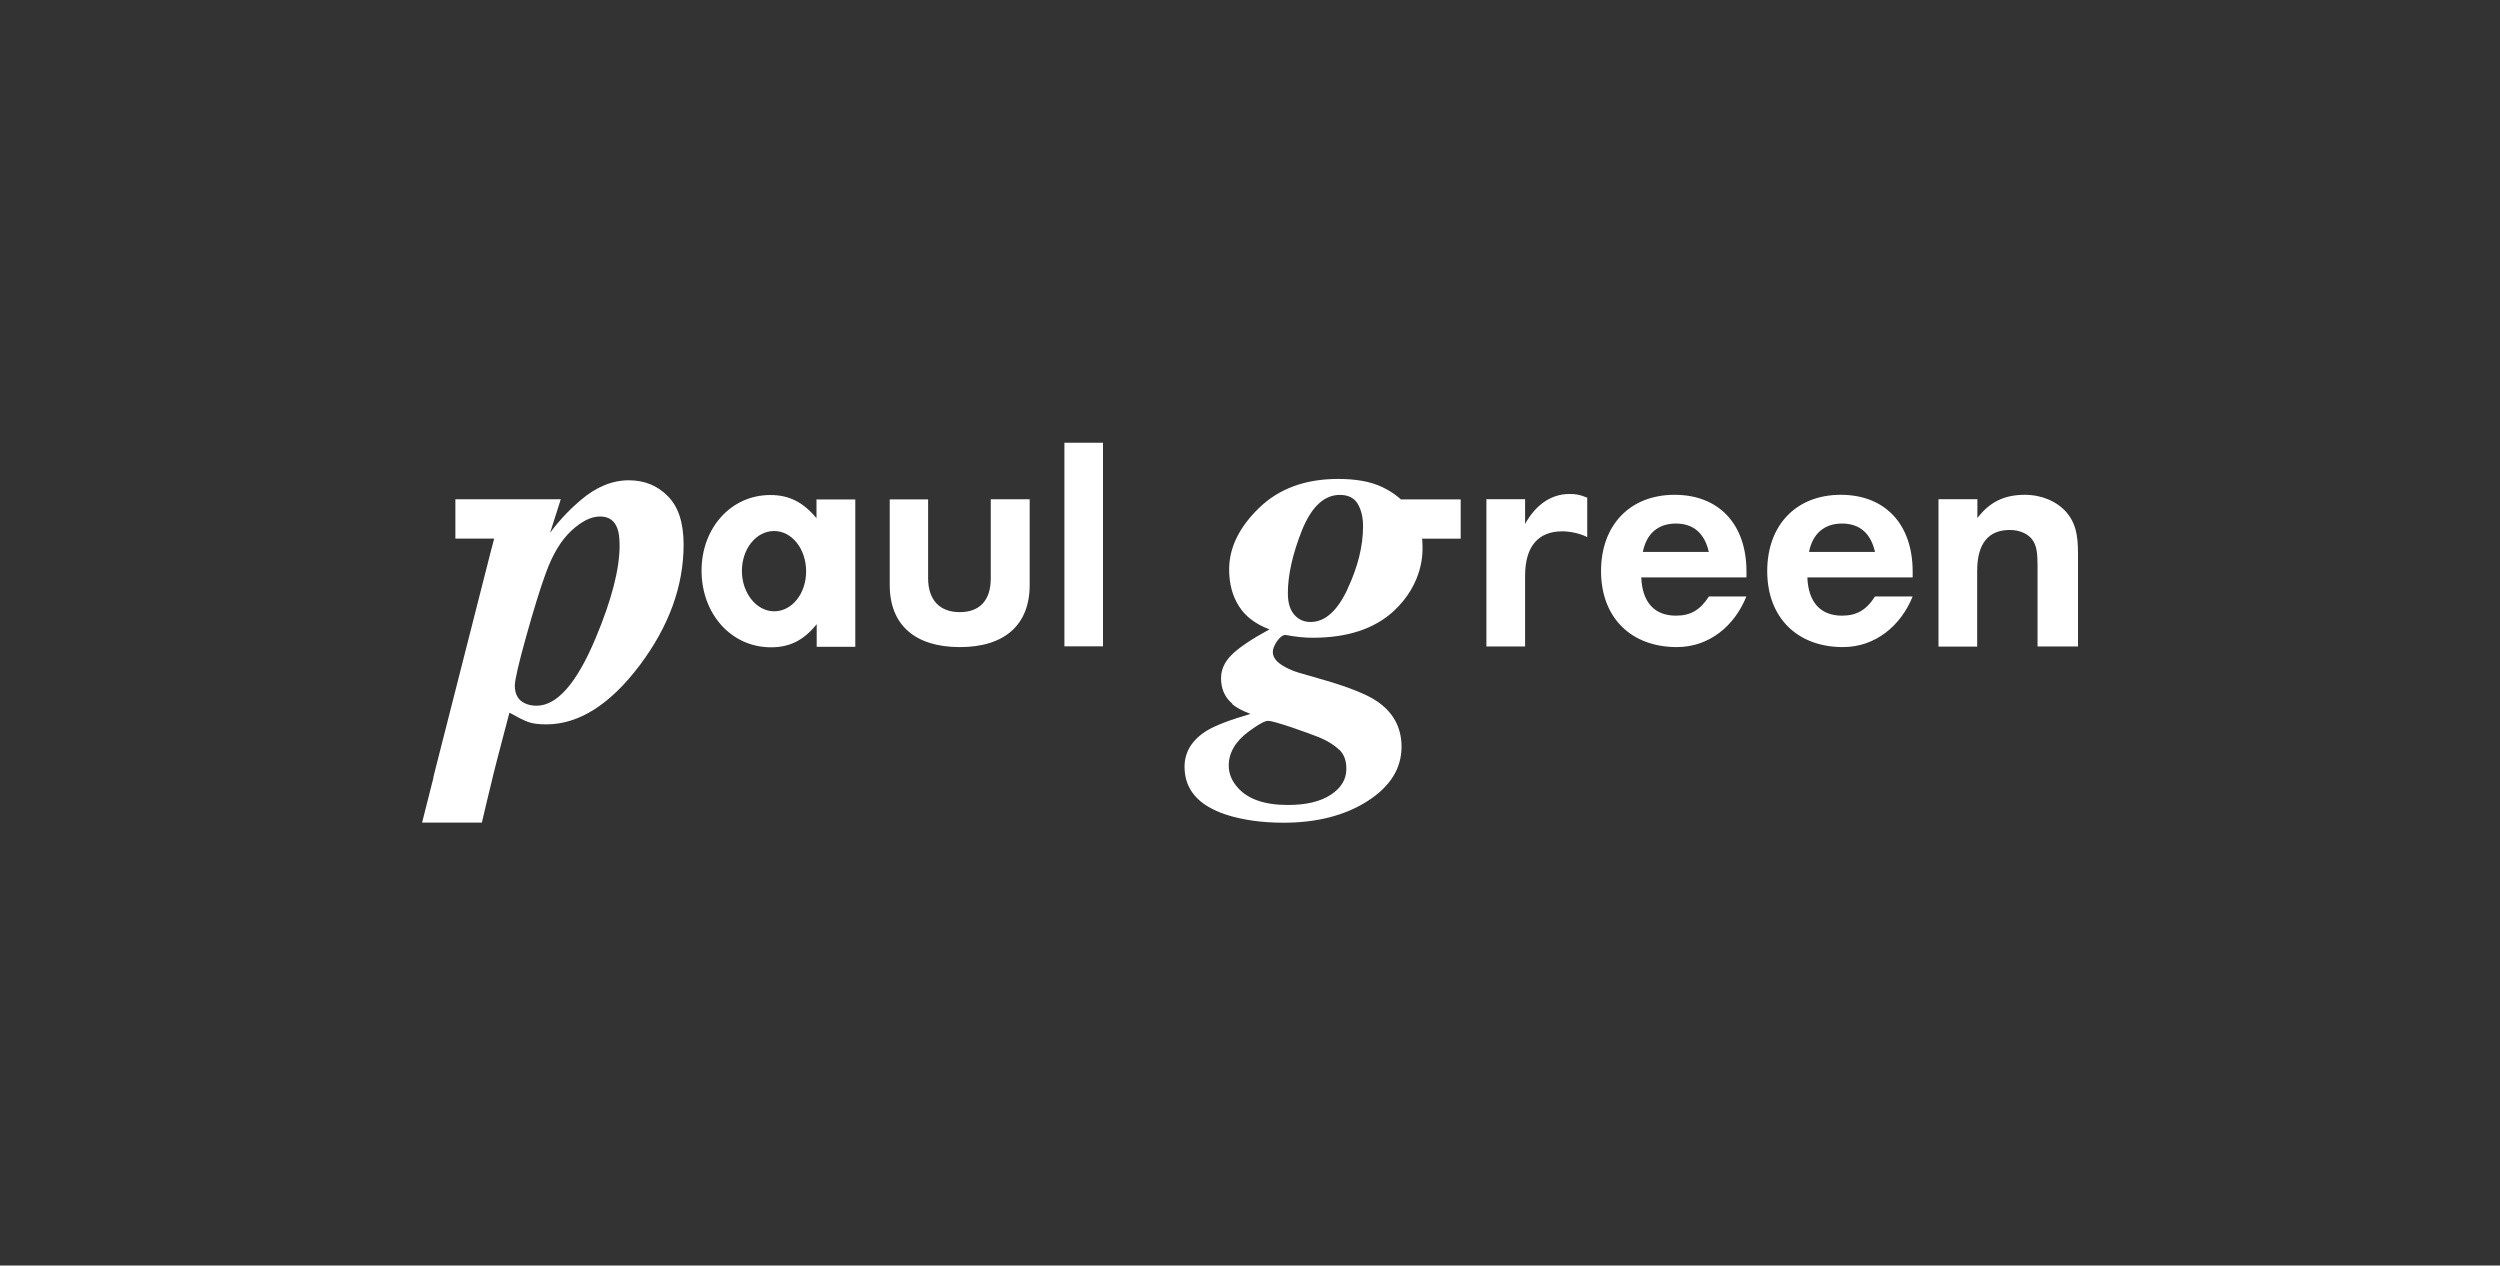 <?xml version="1.0" encoding="UTF-8"?>
<svg xmlns="http://www.w3.org/2000/svg" id="Ebene_1" viewBox="0 0 241 122">
  <rect x="0" y="0" width="241" height="122" fill="#333333" stroke="none"/>
  <defs>
    <style>.cls-1{fill:none;}.cls-2{fill:#fff;fill-rule:evenodd;}</style>
  </defs>
  <path class="cls-2" d="m78.71,48.11v1.84c-1.31-1.56-2.65-2.23-4.46-2.23-3.75,0-6.62,3.15-6.62,7.29s2.84,7.39,6.69,7.39c1.85,0,3.18-.7,4.41-2.23v2.18h3.72v-14.2h-3.72v-.02h-.01Zm-4.08,3.08c1.71,0,3.08,1.72,3.08,3.89s-1.38,3.85-3.08,3.85-3.11-1.75-3.11-3.89,1.38-3.85,3.11-3.85h0Zm14.84-3.05v7.6c0,2.13,1.15,3.27,3.05,3.27s2.99-1.11,2.99-3.25v-7.63h3.75v8.27c0,3.84-2.42,5.98-6.73,5.98s-6.76-2.13-6.76-5.98v-8.26h3.72-.01Zm16.86-5.46v19.63h-3.72v-19.63h3.72Zm-64.56,32.26l5.51-21.65c.07-.29.34-1.28.36-1.37h-3.74v-3.79h10.16l-1.03,3.23h0c1.07-1.45,2.12-2.44,2.95-3.15,1.49-1.27,3.04-1.91,4.64-1.91,1.51,0,2.76.51,3.76,1.53,1.02,1.02,1.52,2.58,1.52,4.67,0,3.99-1.41,7.87-4.22,11.62-2.87,3.81-5.88,5.71-9.03,5.71-.74,0-1.33-.08-1.76-.24-.42-.16-1.02-.46-1.78-.89l-.86,3.27c-.27.99-.48,1.89-.69,2.69-.22.86-1.11,4.64-1.11,4.64h-5.76s.75-2.96,1.1-4.35h0Zm8.44-7.39c.39.32.9.48,1.52.48,1.97,0,3.87-2.17,5.68-6.49,1.55-3.69,2.32-6.68,2.32-8.94,0-.72-.07-1.3-.23-1.7-.29-.74-.83-1.11-1.65-1.11-.87,0-1.79.46-2.78,1.38-.99.92-1.8,2.28-2.45,4.07-.51,1.39-1.14,3.41-1.88,6.06-.74,2.64-1.11,4.25-1.11,4.8,0,.63.19,1.11.57,1.45h.01Zm68.59.29c-.73-.62-1.09-1.43-1.09-2.45,0-.83.33-1.57,1-2.24.67-.68,1.89-1.51,3.67-2.48-1.32-.49-2.3-1.22-2.93-2.21-.64-.99-.96-2.18-.96-3.57,0-2.09.97-4.07,2.89-5.93s4.46-2.79,7.61-2.79c1.63,0,3.09.22,4.29.8,1.13.54,1.76,1.17,1.76,1.17h5.77v3.79h-3.72c.02.11.04.41.04.81,0,.31.18,3.44-2.79,6.18-1.85,1.7-4.45,2.56-7.8,2.56-.73,0-1.6-.08-2.62-.27-.25,0-.53.2-.82.61-.27.4-.4.75-.4,1.04,0,.53.39,1.02,1.17,1.43.37.21.81.4,1.34.56l2.6.75c2.27.67,3.89,1.32,4.84,1.94,1.63,1.07,2.45,2.55,2.46,4.43,0,2.11-1.09,3.85-3.27,5.25-2.18,1.39-4.88,2.09-8.11,2.09-2.11,0-3.95-.27-5.51-.77-2.69-.88-4.03-2.42-4.03-4.62,0-1.42.71-2.59,2.14-3.48.8-.49,2.2-1.03,4.22-1.62-.8-.3-1.38-.61-1.76-.94h0v-.02Zm11.09-11.04c1-2.12,1.51-4.15,1.51-6.07,0-.88-.18-1.59-.52-2.17-.35-.57-.92-.85-1.72-.85-1.51,0-2.73,1.14-3.65,3.41-.9,2.27-1.36,4.3-1.36,6.07,0,.91.21,1.6.62,2.07.41.47.93.7,1.57.7,1.38,0,2.57-1.05,3.56-3.16h0Zm-.81,15.47c-.47-.46-1.1-.85-1.91-1.19-.55-.22-1.45-.55-2.7-.98-1.22-.4-1.95-.61-2.2-.61s-.64.11-1.91,1.04c-1.27.94-1.91,2.04-1.91,3.28,0,.77.3,1.49.88,2.13.97,1.1,2.58,1.66,4.82,1.66,1.76,0,3.14-.33,4.13-.98,1-.65,1.51-1.49,1.51-2.51,0-.8-.23-1.41-.71-1.87h0Zm14.21-24.15v14.2h3.73v-6.8c0-2.9,1.3-4.3,3.6-4.3.71,0,1.71.2,2.39.56v-3.8c-.71-.3-1.1-.36-1.72-.36-1.78,0-3.27,1.07-4.27,2.89v-2.39h-3.73Zm25.07,7.54v-.57c0-4.55-2.65-7.39-6.93-7.39s-7.09,2.9-7.09,7.36,2.88,7.32,7.31,7.32c3.15,0,5.58-2.08,6.7-4.88h-3.61c-.85,1.32-1.78,1.85-3.18,1.85-2.09,0-3.25-1.31-3.34-3.69h10.15Zm-9.99-2.45c.34-1.75,1.46-2.74,3.18-2.74s2.78.96,3.18,2.74h-6.37Zm26.01,2.45v-.57c0-4.55-2.65-7.39-6.93-7.39s-7.09,2.9-7.09,7.36,2.88,7.32,7.3,7.32c3.15,0,5.59-2.08,6.72-4.88h-3.63c-.84,1.32-1.78,1.85-3.18,1.85-2.09,0-3.25-1.31-3.34-3.69h10.16Zm-9.99-2.45c.34-1.75,1.46-2.74,3.18-2.74s2.78.96,3.18,2.74h-6.37Zm12.48-5.08v14.2h3.73v-7.3c0-2.7,1.14-3.94,3.14-3.94,1.03,0,1.9.42,2.29,1.11.29.49.39,1.11.39,2.3v7.82h3.9v-8.97c0-1.93-.29-2.98-1.09-3.94-.93-1.08-2.42-1.71-4.02-1.71-1.93,0-3.36.63-4.59,2.24v-1.82h-3.75Z"></path>
  <rect class="cls-1" width="241" height="122"></rect>
</svg>
